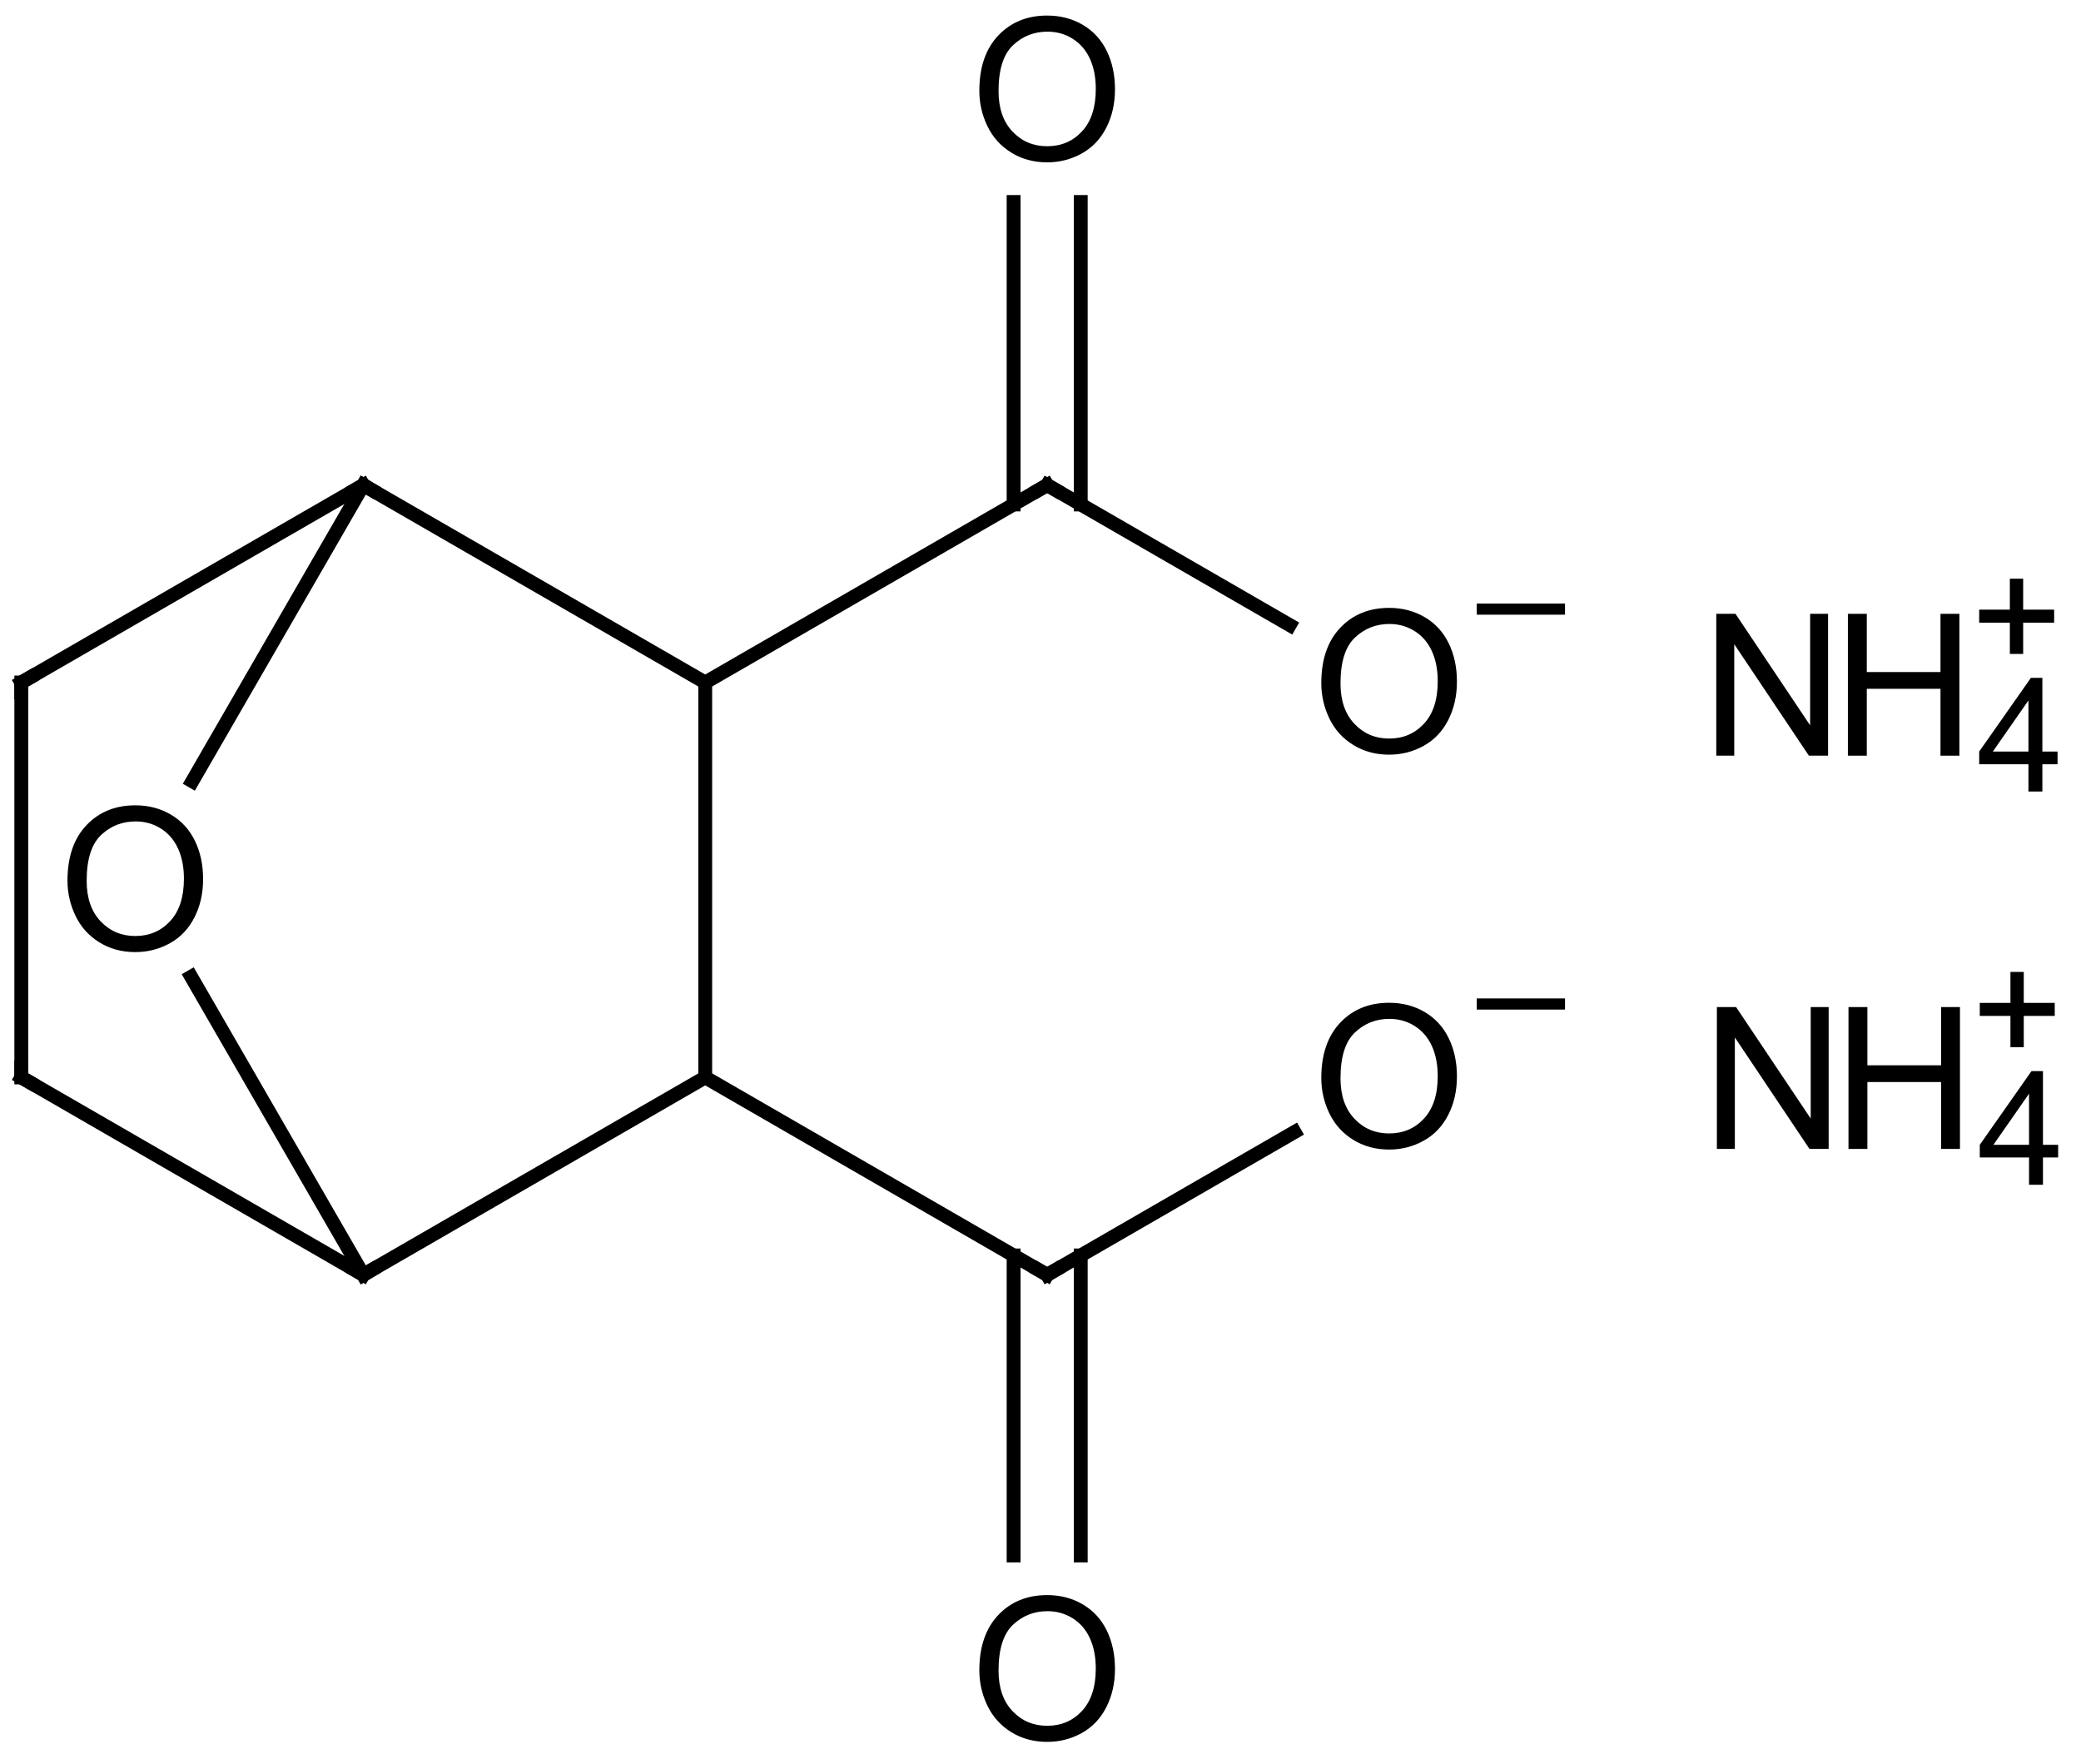 <?xml version="1.0"?>
<!DOCTYPE svg PUBLIC '-//W3C//DTD SVG 1.0//EN'
          'http://www.w3.org/TR/2001/REC-SVG-20010904/DTD/svg10.dtd'>
<svg fill-opacity="1" xmlns:xlink="http://www.w3.org/1999/xlink" color-rendering="auto" color-interpolation="auto" text-rendering="auto" stroke="black" stroke-linecap="square" width="105" stroke-miterlimit="10" shape-rendering="auto" stroke-opacity="1" fill="black" stroke-dasharray="none" font-weight="normal" stroke-width="1" viewBox="0 0 105.0 89.0" height="89" xmlns="http://www.w3.org/2000/svg" font-family="&apos;Dialog&apos;" font-style="normal" stroke-linejoin="miter" font-size="12" stroke-dashoffset="0" image-rendering="auto"
><!--Generated in ChemDoodle 9.0.0b2: PD94bWwgdmVyc2lvbj0iMS4wIiBlbmNvZGluZz0iVVRGLTgiPz4KPGQgZj0iczppY3htbCIgaWQ9IjEiIG12PSJzOjMuMy4wIiBwPSJzOkNoZW1Eb29kbGUiIHY9InM6OS4wLjBiMiI+PHAgYjEwPSJiOnRydWUiIGIxMDU9ImI6dHJ1ZSIgYjEwNj0iYjpmYWxzZSIgYjEwNz0iYjpmYWxzZSIgYjEwOT0iYjpmYWxzZSIgYjExMD0iYjpmYWxzZSIgYjExMT0iYjp0cnVlIiBiMTEyPSJiOnRydWUiIGIxMTQ9ImI6dHJ1ZSIgYjExNT0iYjpmYWxzZSIgYjExNj0iYjp0cnVlIiBiMTE4PSJiOnRydWUiIGIxMjE9ImI6dHJ1ZSIgYjEyOT0iYjpmYWxzZSIgYjEzMT0iYjpmYWxzZSIgYjEzMj0iYjpmYWxzZSIgYjEzMz0iYjp0cnVlIiBiMTQ1PSJiOmZhbHNlIiBiMTQ2PSJiOnRydWUiIGIxNDc9ImI6dHJ1ZSIgYjE1Mj0iYjpmYWxzZSIgYjE1NT0iYjp0cnVlIiBiMTY2PSJiOnRydWUiIGIxNjc9ImI6dHJ1ZSIgYjE3MD0iYjpmYWxzZSIgYjE3MT0iYjp0cnVlIiBiMTczPSJiOnRydWUiIGIxNzk9ImI6dHJ1ZSIgYjIwMT0iYjpmYWxzZSIgYjIxNj0iYjp0cnVlIiBiMjI2PSJiOnRydWUiIGIyMjc9ImI6ZmFsc2UiIGIyMz0iYjp0cnVlIiBiMjQ9ImI6dHJ1ZSIgYjI0NT0iYjp0cnVlIiBiMjQ2PSJiOnRydWUiIGIyNDc9ImI6ZmFsc2UiIGIyNDg9ImI6ZmFsc2UiIGIyNTU9ImI6ZmFsc2UiIGIyNTY9ImI6dHJ1ZSIgYjM1PSJiOmZhbHNlIiBiNDA9ImI6ZmFsc2UiIGI0MT0iYjp0cnVlIiBiNDI9ImI6ZmFsc2UiIGI5MD0iYjpmYWxzZSIgYjkzPSJiOnRydWUiIGMxMD0iYzoxMjgsMTI4LDEyOCIgYzExPSJjOjEyOCwwLDAiIGMxMj0iYzowLDAsMCIgYzE5PSJjOjAsMCwwIiBjMj0iYzowLDAsMCIgYzM9ImM6MCwwLDAiIGM0PSJjOjEyOCwxMjgsMTI4IiBjNT0iYzoyNTUsMjU1LDI1NSIgYzY9ImM6MCwwLDAiIGM3PSJjOjI1NSwyNTUsMjU1IiBjOD0iYzowLDAsMCIgYzk9ImM6MCwwLDAiIGYxPSJmOjIwLjAiIGYxMD0iZjoxMC4wIiBmMTE9ImY6MC41MjM1OTg4IiBmMTI9ImY6NS4wIiBmMTM9ImY6My4wIiBmMTQ9ImY6MS4yIiBmMTU9ImY6MC4wIiBmMTY9ImY6Ni4wIiBmMTc9ImY6Mi4wIiBmMTg9ImY6NC4wIiBmMTk9ImY6MC4xMDQ3MTk3NiIgZjI9ImY6MS4wIiBmMjE9ImY6Mi4wIiBmMjI9ImY6My4wIiBmMjM9ImY6MC4wIiBmMjQ9ImY6MTAuMCIgZjI1PSJmOjEuMCIgZjI4PSJmOjEuMCIgZjI5PSJmOjEuMCIgZjM9ImY6MC41IiBmMzA9ImY6MC41IiBmMzE9ImY6MC4zIiBmMzQ9ImY6Ni4wIiBmMzU9ImY6NS40OTc3ODciIGYzNj0iZjowLjciIGYzNz0iZjoxLjAiIGYzOD0iZjozLjAiIGYzOT0iZjoxLjIiIGY0PSJmOjUuMCIgZjQwPSJmOjAuMCIgZjQxPSJmOjEuMCIgZjQyPSJmOjEwLjAiIGY0Mz0iZjoxMC4wIiBmNDQ9ImY6MC41MjM1OTg4IiBmNDU9ImY6NS4wIiBmNDY9ImY6MS4wIiBmNDc9ImY6My4wIiBmNDg9ImY6MS4yIiBmNDk9ImY6MC4wIiBmNT0iZjowLjE1IiBmNTE9ImY6MjAuMCIgZjUyPSJmOjUuMCIgZjUzPSJmOjE1LjAiIGY1ND0iZjowLjMiIGY1NT0iZjoxLjAiIGY1Nj0iZjowLjUiIGY1Nz0iZjoxLjAiIGY1OD0iZjoyLjUiIGY1OT0iZjo0LjAiIGY2PSJmOjEuMDQ3MTk3NiIgZjYxPSJmOjIuMCIgZjYyPSJmOjEwLjAiIGY2Mz0iZjoxLjAiIGY2NT0iZjo1LjAiIGY2Nj0iZjo0LjAiIGY2Nz0iZjoyMC4wIiBmNjg9ImY6MC40IiBmNjk9ImY6My4wIiBmNz0iZjoxLjUiIGY3MD0iZjoxMi4wIiBmNzE9ImY6MTAuMCIgZjk9ImY6MC43IiBpMTU9Imk6MiIgaTE2PSJpOjAiIGkxNz0iaTowIiBpMj0iaTo3OTIiIGkyMj0iaToyIiBpMjY9Imk6MSIgaTI5PSJpOjEiIGkzPSJpOjYxMiIgaTMwPSJpOjEiIGkzMz0iaTowIiBpMzc9Imk6MCIgaTQ9Imk6MzYiIGk0MD0iaToxIiBpNT0iaTozNiIgaTY9Imk6MzYiIGk3PSJpOjM2IiBpZD0iMiIgczIwPSJzOkJhc2ljIiBzMjI9InM6QW5nc3Ryb20iIHQxPSJ0OkFyaWFsLDAsMTEiIHQyPSJ0OlRpbWVzIE5ldyBSb21hbiwwLDEyIi8+PGFuIGE9InM6bnVsbCIgY2k9InM6bnVsbCIgY249InM6bnVsbCIgY3M9InM6bnVsbCIgZD0iczpudWxsIiBpZD0iMyIgaz0iczpudWxsIiB0PSJzOm51bGwiLz48Y3QgaWQ9IjQiLz48ZnQgaWQ9IjUiPjxfZiB2YWx1ZT0iQXJpYWwiLz48L2Z0PjxhIGF0Mj0iYjpmYWxzZSIgYXQzPSJkOjAuMCIgYXQ0PSJpOjAiIGNvMT0iYjpmYWxzZSIgaWQ9IjYiIGw9InM6TiIgcD0icDM6MTAzLjQ0ODA2LDI3Mi41MTI0OCwwLjAiIHQxPSJ0OkFyaWFsLDAsMTAiPjxjIGE9ImI6dHJ1ZSIgYzQ9ImM6MCwwLDAiIGNvMT0iYjpmYWxzZSIgaWQ9IjciIG09ImY6MS4wIiBwPSJwMzoxMTUuNzg0LDI2OC45MzQzNiwwLjAiLz48L2E+PGEgYXQyPSJiOmZhbHNlIiBhdDM9ImQ6MC4wIiBhdDQ9Imk6MCIgY28xPSJiOmZhbHNlIiBpZD0iOCIgbD0iczpOIiBwPSJwMzoxMDMuNDE4MDcsMjUyLjY3MjQ5LDAuMCIgdDE9InQ6QXJpYWwsMCwxMCI+PGMgYT0iYjp0cnVlIiBjND0iYzowLDAsMCIgY28xPSJiOmZhbHNlIiBpZD0iOSIgbT0iZjoxLjAiIHA9InAzOjExNS43NTQwMDUsMjQ5LjA5NDM2LDAuMCIvPjwvYT48YSBhdDI9ImI6ZmFsc2UiIGF0Mz0iZDowLjAiIGF0ND0iaTowIiBjbzE9ImI6ZmFsc2UiIGlkPSIxMCIgbD0iczpPIiBwPSJwMzoyMC44MjY0NywyNjIuMzk1NzgsMC4wIiB0MT0idDpBcmlhbCwwLDEwIi8+PGEgYXQyPSJiOmZhbHNlIiBhdDM9ImQ6MC4wIiBhdDQ9Imk6MCIgY28xPSJiOmZhbHNlIiBpZD0iMTEiIGw9InM6QyIgcD0icDM6MzIuMzI4OTY0LDI0Mi40NzI5MywwLjAiIHQxPSJ0OkFyaWFsLDAsMTAiLz48YSBhdDI9ImI6ZmFsc2UiIGF0Mz0iZDowLjAiIGF0ND0iaTowIiBjbzE9ImI6ZmFsc2UiIGlkPSIxMiIgbD0iczpDIiBwPSJwMzozMi4zMjg5MDMsMjgyLjMxODY2LDAuMCIgdDE9InQ6QXJpYWwsMCwxMCIvPjxhIGF0Mj0iYjpmYWxzZSIgYXQzPSJkOjAuMCIgYXQ0PSJpOjAiIGNvMT0iYjpmYWxzZSIgaWQ9IjEzIiBsPSJzOkMiIHA9InAzOjE1LjA3NTIxNCwyNTIuNDM0MzYsMC4wIiB0MT0idDpBcmlhbCwwLDEwIi8+PGEgYXQyPSJiOmZhbHNlIiBhdDM9ImQ6MC4wIiBhdDQ9Imk6MCIgY28xPSJiOmZhbHNlIiBpZD0iMTQiIGw9InM6QyIgcD0icDM6NDkuNTgyNjU3LDI1Mi40MzQzNiwwLjAiIHQxPSJ0OkFyaWFsLDAsMTAiLz48YSBhdDI9ImI6ZmFsc2UiIGF0Mz0iZDowLjAiIGF0ND0iaTowIiBjbzE9ImI6ZmFsc2UiIGlkPSIxNSIgbD0iczpDIiBwPSJwMzoxNS4wNzUxODQsMjcyLjM1NzI0LDAuMCIgdDE9InQ6QXJpYWwsMCwxMCIvPjxhIGF0Mj0iYjpmYWxzZSIgYXQzPSJkOjAuMCIgYXQ0PSJpOjAiIGNvMT0iYjpmYWxzZSIgaWQ9IjE2IiBsPSJzOkMiIHA9InAzOjQ5LjU4MjY1NywyNzIuMzU3MjcsMC4wIiB0MT0idDpBcmlhbCwwLDEwIi8+PGEgYXQyPSJiOmZhbHNlIiBhdDM9ImQ6MC4wIiBhdDQ9Imk6MCIgY28xPSJiOmZhbHNlIiBpZD0iMTciIGw9InM6QyIgcD0icDM6NjYuODM2MzgsMjQyLjQ3MjkzLDAuMCIgdDE9InQ6QXJpYWwsMCwxMCIvPjxhIGF0Mj0iYjpmYWxzZSIgYXQzPSJkOjAuMCIgYXQ0PSJpOjAiIGNvMT0iYjpmYWxzZSIgaWQ9IjE4IiBsPSJzOkMiIHA9InAzOjY2LjgzNjM1LDI4Mi4zMTg3LDAuMCIgdDE9InQ6QXJpYWwsMCwxMCIvPjxhIGF0Mj0iYjpmYWxzZSIgYXQzPSJkOjAuMCIgYXQ0PSJpOjAiIGNvMT0iYjpmYWxzZSIgaWQ9IjE5IiBsPSJzOk8iIHA9InAzOjY2LjgzNjM4LDIyMi41NTAwOCwwLjAiIHQxPSJ0OkFyaWFsLDAsMTAiLz48YSBhdDI9ImI6ZmFsc2UiIGF0Mz0iZDowLjAiIGF0ND0iaTowIiBjbzE9ImI6ZmFsc2UiIGlkPSIyMCIgbD0iczpPIiBwPSJwMzo4NC4wOTAwMywyNTIuNDM0NDIsMC4wIiB0MT0idDpBcmlhbCwwLDEwIj48YyBhPSJiOnRydWUiIGM0PSJjOjAsMCwwIiBjbzE9ImI6ZmFsc2UiIGlkPSIyMSIgbT0iZjotMS4wIiBwPSJwMzo5MC43Mzg0NjQsMjQ4LjczMTMsMC4wIi8+PC9hPjxhIGF0Mj0iYjpmYWxzZSIgYXQzPSJkOjAuMCIgYXQ0PSJpOjAiIGNvMT0iYjpmYWxzZSIgaWQ9IjIyIiBsPSJzOk8iIHA9InAzOjY2LjgzNjI5LDMwMi4yNDE1NSwwLjAiIHQxPSJ0OkFyaWFsLDAsMTAiLz48YSBhdDI9ImI6ZmFsc2UiIGF0Mz0iZDowLjAiIGF0ND0iaTowIiBjbzE9ImI6ZmFsc2UiIGlkPSIyMyIgbD0iczpPIiBwPSJwMzo4NC4wOTAwNiwyNzIuMzU3MjcsMC4wIiB0MT0idDpBcmlhbCwwLDEwIj48YyBhPSJiOnRydWUiIGM0PSJjOjAsMCwwIiBjbzE9ImI6ZmFsc2UiIGlkPSIyNCIgbT0iZjotMS4wIiBwPSJwMzo5MC43Mzg0OTUsMjY4LjY1NDE0LDAuMCIvPjwvYT48YiBhMT0iaToxMCIgYTI9Imk6MTEiIGJvMj0iYjpmYWxzZSIgYm8zPSJpOjIiIGNvMT0iYjpmYWxzZSIgZjI9ImY6MC43IiBpZD0iMjUiIHQ9InM6U2luZ2xlIiB6bz0iczo3Ii8+PGIgYTE9Imk6MTAiIGEyPSJpOjEyIiBibzI9ImI6ZmFsc2UiIGJvMz0iaToyIiBjbzE9ImI6ZmFsc2UiIGYyPSJmOjAuNyIgaWQ9IjI2IiB0PSJzOlNpbmdsZSIgem89InM6NiIvPjxiIGExPSJpOjExIiBhMj0iaToxMyIgYm8yPSJiOmZhbHNlIiBibzM9Imk6MiIgY28xPSJiOmZhbHNlIiBmMj0iZjowLjciIGlkPSIyNyIgdD0iczpTaW5nbGUiIHpvPSJzOjQiLz48YiBhMT0iaToxMSIgYTI9Imk6MTQiIGJvMj0iYjpmYWxzZSIgYm8zPSJpOjIiIGNvMT0iYjpmYWxzZSIgZjI9ImY6MC43IiBpZD0iMjgiIHQ9InM6U2luZ2xlIiB6bz0iczo1Ii8+PGIgYTE9Imk6MTUiIGEyPSJpOjEyIiBibzI9ImI6ZmFsc2UiIGJvMz0iaToyIiBjbzE9ImI6ZmFsc2UiIGYyPSJmOjAuNyIgaWQ9IjI5IiB0PSJzOlNpbmdsZSIgem89InM6MCIvPjxiIGExPSJpOjE2IiBhMj0iaToxMiIgYm8yPSJiOmZhbHNlIiBibzM9Imk6MiIgY28xPSJiOmZhbHNlIiBmMj0iZjowLjciIGlkPSIzMCIgdD0iczpTaW5nbGUiIHpvPSJzOjEiLz48YiBhMT0iaToxMyIgYTI9Imk6MTUiIGJvMj0iYjpmYWxzZSIgYm8zPSJpOjIiIGNvMT0iYjpmYWxzZSIgZjI9ImY6MC43IiBpZD0iMzEiIHQ9InM6U2luZ2xlIiB6bz0iczoyIi8+PGIgYTE9Imk6MTQiIGEyPSJpOjE3IiBibzI9ImI6ZmFsc2UiIGJvMz0iaToyIiBjbzE9ImI6ZmFsc2UiIGYyPSJmOjAuNyIgaWQ9IjMyIiB0PSJzOlNpbmdsZSIgem89InM6MTMiLz48YiBhMT0iaToxNCIgYTI9Imk6MTYiIGJvMj0iYjpmYWxzZSIgYm8zPSJpOjIiIGNvMT0iYjpmYWxzZSIgZjI9ImY6MC43IiBpZD0iMzMiIHQ9InM6U2luZ2xlIiB6bz0iczozIi8+PGIgYTE9Imk6MTYiIGEyPSJpOjE4IiBibzI9ImI6ZmFsc2UiIGJvMz0iaToyIiBjbzE9ImI6ZmFsc2UiIGYyPSJmOjAuNyIgaWQ9IjM0IiB0PSJzOlNpbmdsZSIgem89InM6MTAiLz48YiBhMT0iaToxOSIgYTI9Imk6MTciIGIyND0iYjpmYWxzZSIgYm8yPSJiOmZhbHNlIiBibzM9Imk6MiIgY28xPSJiOmZhbHNlIiBmMTY9ImY6My40IiBmMj0iZjowLjciIGY1PSJmOjAuMTciIGlkPSIzNSIgdD0iczpEb3VibGUiIHpvPSJzOjExIi8+PGIgYTE9Imk6MjAiIGEyPSJpOjE3IiBibzI9ImI6ZmFsc2UiIGJvMz0iaToyIiBjbzE9ImI6ZmFsc2UiIGYyPSJmOjAuNyIgaWQ9IjM2IiB0PSJzOlNpbmdsZSIgem89InM6MTIiLz48YiBhMT0iaToyMiIgYTI9Imk6MTgiIGIyND0iYjpmYWxzZSIgYm8yPSJiOmZhbHNlIiBibzM9Imk6MiIgY28xPSJiOmZhbHNlIiBmMTY9ImY6My40IiBmMj0iZjowLjciIGY1PSJmOjAuMTciIGlkPSIzNyIgdD0iczpEb3VibGUiIHpvPSJzOjkiLz48YiBhMT0iaToyMyIgYTI9Imk6MTgiIGJvMj0iYjpmYWxzZSIgYm8zPSJpOjIiIGNvMT0iYjpmYWxzZSIgZjI9ImY6MC43IiBpZD0iMzgiIHQ9InM6U2luZ2xlIiB6bz0iczo4Ii8+PC9kPg==--><defs id="genericDefs"
  /><g
  ><g font-size="10" transform="translate(-14,-218)" text-rendering="geometricPrecision" color-rendering="optimizeQuality" image-rendering="optimizeQuality" font-family="&apos;Arial&apos;" color-interpolation="linearRGB"
    ><path d="M100.628 275.966 L100.628 268.809 L101.597 268.809 L105.362 274.434 L105.362 268.809 L106.268 268.809 L106.268 275.966 L105.3 275.966 L101.534 270.341 L101.534 275.966 L100.628 275.966 Z" stroke="none"
      /><path d="M107.268 275.966 L107.268 268.809 L108.222 268.809 L108.222 271.747 L111.94 271.747 L111.94 268.809 L112.893 268.809 L112.893 275.966 L111.94 275.966 L111.94 272.591 L108.222 272.591 L108.222 275.966 L107.268 275.966 Z" stroke="none"
      /><path d="M116.378 277.773 L116.378 276.398 L113.893 276.398 L113.893 275.758 L116.503 272.039 L117.081 272.039 L117.081 275.758 L117.847 275.758 L117.847 276.398 L117.081 276.398 L117.081 277.773 L116.378 277.773 ZM116.378 275.758 L116.378 273.18 L114.581 275.758 L116.378 275.758 Z" stroke="none"
      /><path d="M115.44 270.833 L115.44 269.255 L113.893 269.255 L113.893 268.598 L115.44 268.598 L115.44 267.036 L116.112 267.036 L116.112 268.598 L117.675 268.598 L117.675 269.255 L116.112 269.255 L116.112 270.833 L115.44 270.833 Z" stroke="none"
      /><path d="M100.598 256.126 L100.598 248.969 L101.567 248.969 L105.332 254.594 L105.332 248.969 L106.238 248.969 L106.238 256.126 L105.27 256.126 L101.504 250.501 L101.504 256.126 L100.598 256.126 Z" stroke="none"
      /><path d="M107.238 256.126 L107.238 248.969 L108.192 248.969 L108.192 251.907 L111.91 251.907 L111.91 248.969 L112.863 248.969 L112.863 256.126 L111.91 256.126 L111.91 252.751 L108.192 252.751 L108.192 256.126 L107.238 256.126 Z" stroke="none"
      /><path d="M116.348 257.933 L116.348 256.558 L113.863 256.558 L113.863 255.918 L116.473 252.199 L117.051 252.199 L117.051 255.918 L117.817 255.918 L117.817 256.558 L117.051 256.558 L117.051 257.933 L116.348 257.933 ZM116.348 255.918 L116.348 253.34 L114.551 255.918 L116.348 255.918 Z" stroke="none"
      /><path d="M115.41 250.993 L115.41 249.415 L113.863 249.415 L113.863 248.758 L115.41 248.758 L115.41 247.196 L116.082 247.196 L116.082 248.758 L117.645 248.758 L117.645 249.415 L116.082 249.415 L116.082 250.993 L115.41 250.993 Z" stroke="none"
      /><line stroke-linecap="butt" fill="none" x1="15.075" x2="32.329" y1="272.357" y2="282.319" stroke-width="0.7"
      /><line stroke-linecap="butt" fill="none" x1="49.583" x2="32.329" y1="272.357" y2="282.319" stroke-width="0.7"
      /><line stroke-linecap="butt" fill="none" x1="15.075" x2="15.075" y1="252.434" y2="272.357" stroke-width="0.7"
      /><line stroke-linecap="butt" fill="none" x1="49.583" x2="49.583" y1="252.434" y2="272.357" stroke-width="0.7"
      /><line stroke-linecap="butt" fill="none" x1="32.329" x2="15.075" y1="242.473" y2="252.434" stroke-width="0.7"
      /><line stroke-linecap="butt" fill="none" x1="32.329" x2="49.583" y1="242.473" y2="252.434" stroke-width="0.7"
      /><line stroke-linecap="butt" fill="none" x1="23.646" x2="32.329" y1="267.28" y2="282.319" stroke-width="0.7"
      /><line stroke-linecap="butt" fill="none" x1="23.703" x2="32.329" y1="257.414" y2="242.473" stroke-width="0.7"
      /><line stroke-linecap="butt" fill="none" x1="79.316" x2="66.836" y1="275.114" y2="282.319" stroke-width="0.7"
      /><line stroke-linecap="butt" fill="none" x1="68.53" x2="68.53" y1="296.476" y2="281.341" stroke-width="0.7"
      /><line stroke-linecap="butt" fill="none" x1="65.143" x2="65.143" y1="296.476" y2="281.341" stroke-width="0.7"
      /><line stroke-linecap="butt" fill="none" x1="49.583" x2="66.836" y1="272.357" y2="282.319" stroke-width="0.7"
      /><line stroke-linecap="butt" fill="none" x1="65.143" x2="65.143" y1="228.191" y2="243.451" stroke-width="0.7"
      /><line stroke-linecap="butt" fill="none" x1="68.53" x2="68.53" y1="228.191" y2="243.451" stroke-width="0.7"
      /><line stroke-linecap="butt" fill="none" x1="79.074" x2="66.836" y1="249.538" y2="242.473" stroke-width="0.7"
      /><line stroke-linecap="butt" fill="none" x1="49.583" x2="66.836" y1="252.434" y2="242.473" stroke-width="0.7"
      /><path d="M17.405 262.427 Q17.405 260.646 18.358 259.638 Q19.311 258.63 20.826 258.63 Q21.826 258.63 22.623 259.099 Q23.42 259.568 23.834 260.419 Q24.248 261.271 24.248 262.349 Q24.248 263.427 23.811 264.286 Q23.373 265.146 22.569 265.591 Q21.764 266.036 20.826 266.036 Q19.811 266.036 19.014 265.544 Q18.217 265.052 17.811 264.208 Q17.405 263.365 17.405 262.427 ZM18.373 262.443 Q18.373 263.74 19.076 264.482 Q19.78 265.224 20.826 265.224 Q21.889 265.224 22.584 264.474 Q23.28 263.724 23.28 262.333 Q23.28 261.458 22.983 260.81 Q22.686 260.161 22.116 259.802 Q21.545 259.443 20.842 259.443 Q19.826 259.443 19.1 260.13 Q18.373 260.818 18.373 262.443 Z" stroke="none"
      /><path fill="none" stroke-miterlimit="5" d="M32.762 282.069 L32.329 282.319 L31.896 282.069" stroke-width="0.7" stroke-linecap="butt"
      /><path fill="none" stroke-miterlimit="5" d="M31.896 242.723 L32.329 242.473 L32.762 242.723" stroke-width="0.7" stroke-linecap="butt"
      /><path fill="none" stroke-miterlimit="5" d="M15.075 271.857 L15.075 272.357 L15.508 272.607" stroke-width="0.7" stroke-linecap="butt"
      /><path fill="none" stroke-miterlimit="5" d="M15.508 252.184 L15.075 252.434 L15.075 252.934" stroke-width="0.7" stroke-linecap="butt"
      /><path fill="none" stroke-miterlimit="5" d="M66.403 282.069 L66.836 282.319 L67.269 282.069" stroke-width="0.7" stroke-linecap="butt"
      /><path fill="none" stroke-miterlimit="5" d="M67.269 242.723 L66.836 242.473 L66.403 242.723" stroke-width="0.7" stroke-linecap="butt"
      /><path stroke-miterlimit="5" d="M80.668 272.389 Q80.668 270.607 81.621 269.599 Q82.574 268.592 84.09 268.592 Q85.09 268.592 85.887 269.06 Q86.684 269.529 87.098 270.381 Q87.512 271.232 87.512 272.31 Q87.512 273.389 87.074 274.248 Q86.637 275.107 85.832 275.553 Q85.028 275.998 84.09 275.998 Q83.074 275.998 82.278 275.506 Q81.481 275.014 81.074 274.17 Q80.668 273.326 80.668 272.389 ZM81.637 272.404 Q81.637 273.701 82.34 274.443 Q83.043 275.185 84.09 275.185 Q85.153 275.185 85.848 274.435 Q86.543 273.685 86.543 272.295 Q86.543 271.42 86.246 270.771 Q85.949 270.123 85.379 269.764 Q84.809 269.404 84.106 269.404 Q83.09 269.404 82.364 270.092 Q81.637 270.779 81.637 272.404 Z" stroke-width="0.7" stroke-linecap="butt" stroke="none"
    /></g
    ><g stroke-linecap="butt" font-size="7.7" transform="translate(-14,-218)" text-rendering="geometricPrecision" image-rendering="optimizeQuality" color-rendering="optimizeQuality" font-family="&apos;Arial&apos;" color-interpolation="linearRGB" stroke-width="0.7" stroke-miterlimit="5"
    ><path d="M88.512 268.935 L88.512 268.373 L92.965 268.373 L92.965 268.935 L88.512 268.935 Z" stroke="none"
      /><path d="M63.414 302.273 Q63.414 300.491 64.368 299.484 Q65.321 298.476 66.836 298.476 Q67.836 298.476 68.633 298.945 Q69.43 299.413 69.844 300.265 Q70.258 301.116 70.258 302.195 Q70.258 303.273 69.821 304.132 Q69.383 304.991 68.579 305.437 Q67.774 305.882 66.836 305.882 Q65.821 305.882 65.024 305.39 Q64.227 304.898 63.821 304.054 Q63.414 303.21 63.414 302.273 ZM64.383 302.288 Q64.383 303.585 65.086 304.327 Q65.789 305.07 66.836 305.07 Q67.899 305.07 68.594 304.32 Q69.289 303.57 69.289 302.179 Q69.289 301.304 68.993 300.656 Q68.696 300.007 68.125 299.648 Q67.555 299.288 66.852 299.288 Q65.836 299.288 65.11 299.976 Q64.383 300.663 64.383 302.288 Z" stroke="none"
      /><path d="M80.668 252.466 Q80.668 250.684 81.621 249.677 Q82.574 248.669 84.09 248.669 Q85.09 248.669 85.887 249.137 Q86.684 249.606 87.098 250.458 Q87.512 251.309 87.512 252.387 Q87.512 253.466 87.074 254.325 Q86.637 255.184 85.832 255.63 Q85.028 256.075 84.09 256.075 Q83.074 256.075 82.278 255.583 Q81.481 255.091 81.074 254.247 Q80.668 253.403 80.668 252.466 ZM81.637 252.481 Q81.637 253.778 82.34 254.52 Q83.043 255.262 84.09 255.262 Q85.153 255.262 85.848 254.512 Q86.543 253.762 86.543 252.372 Q86.543 251.497 86.246 250.849 Q85.949 250.2 85.379 249.841 Q84.809 249.481 84.106 249.481 Q83.09 249.481 82.364 250.169 Q81.637 250.856 81.637 252.481 Z" stroke="none"
      /><path d="M88.512 249.012 L88.512 248.45 L92.965 248.45 L92.965 249.012 L88.512 249.012 Z" stroke="none"
      /><path d="M63.414 222.581 Q63.414 220.8 64.368 219.792 Q65.321 218.785 66.836 218.785 Q67.836 218.785 68.633 219.253 Q69.43 219.722 69.844 220.573 Q70.258 221.425 70.258 222.503 Q70.258 223.581 69.821 224.441 Q69.383 225.3 68.579 225.745 Q67.774 226.191 66.836 226.191 Q65.821 226.191 65.024 225.698 Q64.227 225.206 63.821 224.363 Q63.414 223.519 63.414 222.581 ZM64.383 222.597 Q64.383 223.894 65.086 224.636 Q65.79 225.378 66.836 225.378 Q67.899 225.378 68.594 224.628 Q69.29 223.878 69.29 222.488 Q69.29 221.613 68.993 220.964 Q68.696 220.316 68.125 219.956 Q67.555 219.597 66.852 219.597 Q65.836 219.597 65.11 220.285 Q64.383 220.972 64.383 222.597 Z" stroke="none"
    /></g
  ></g
></svg
>
